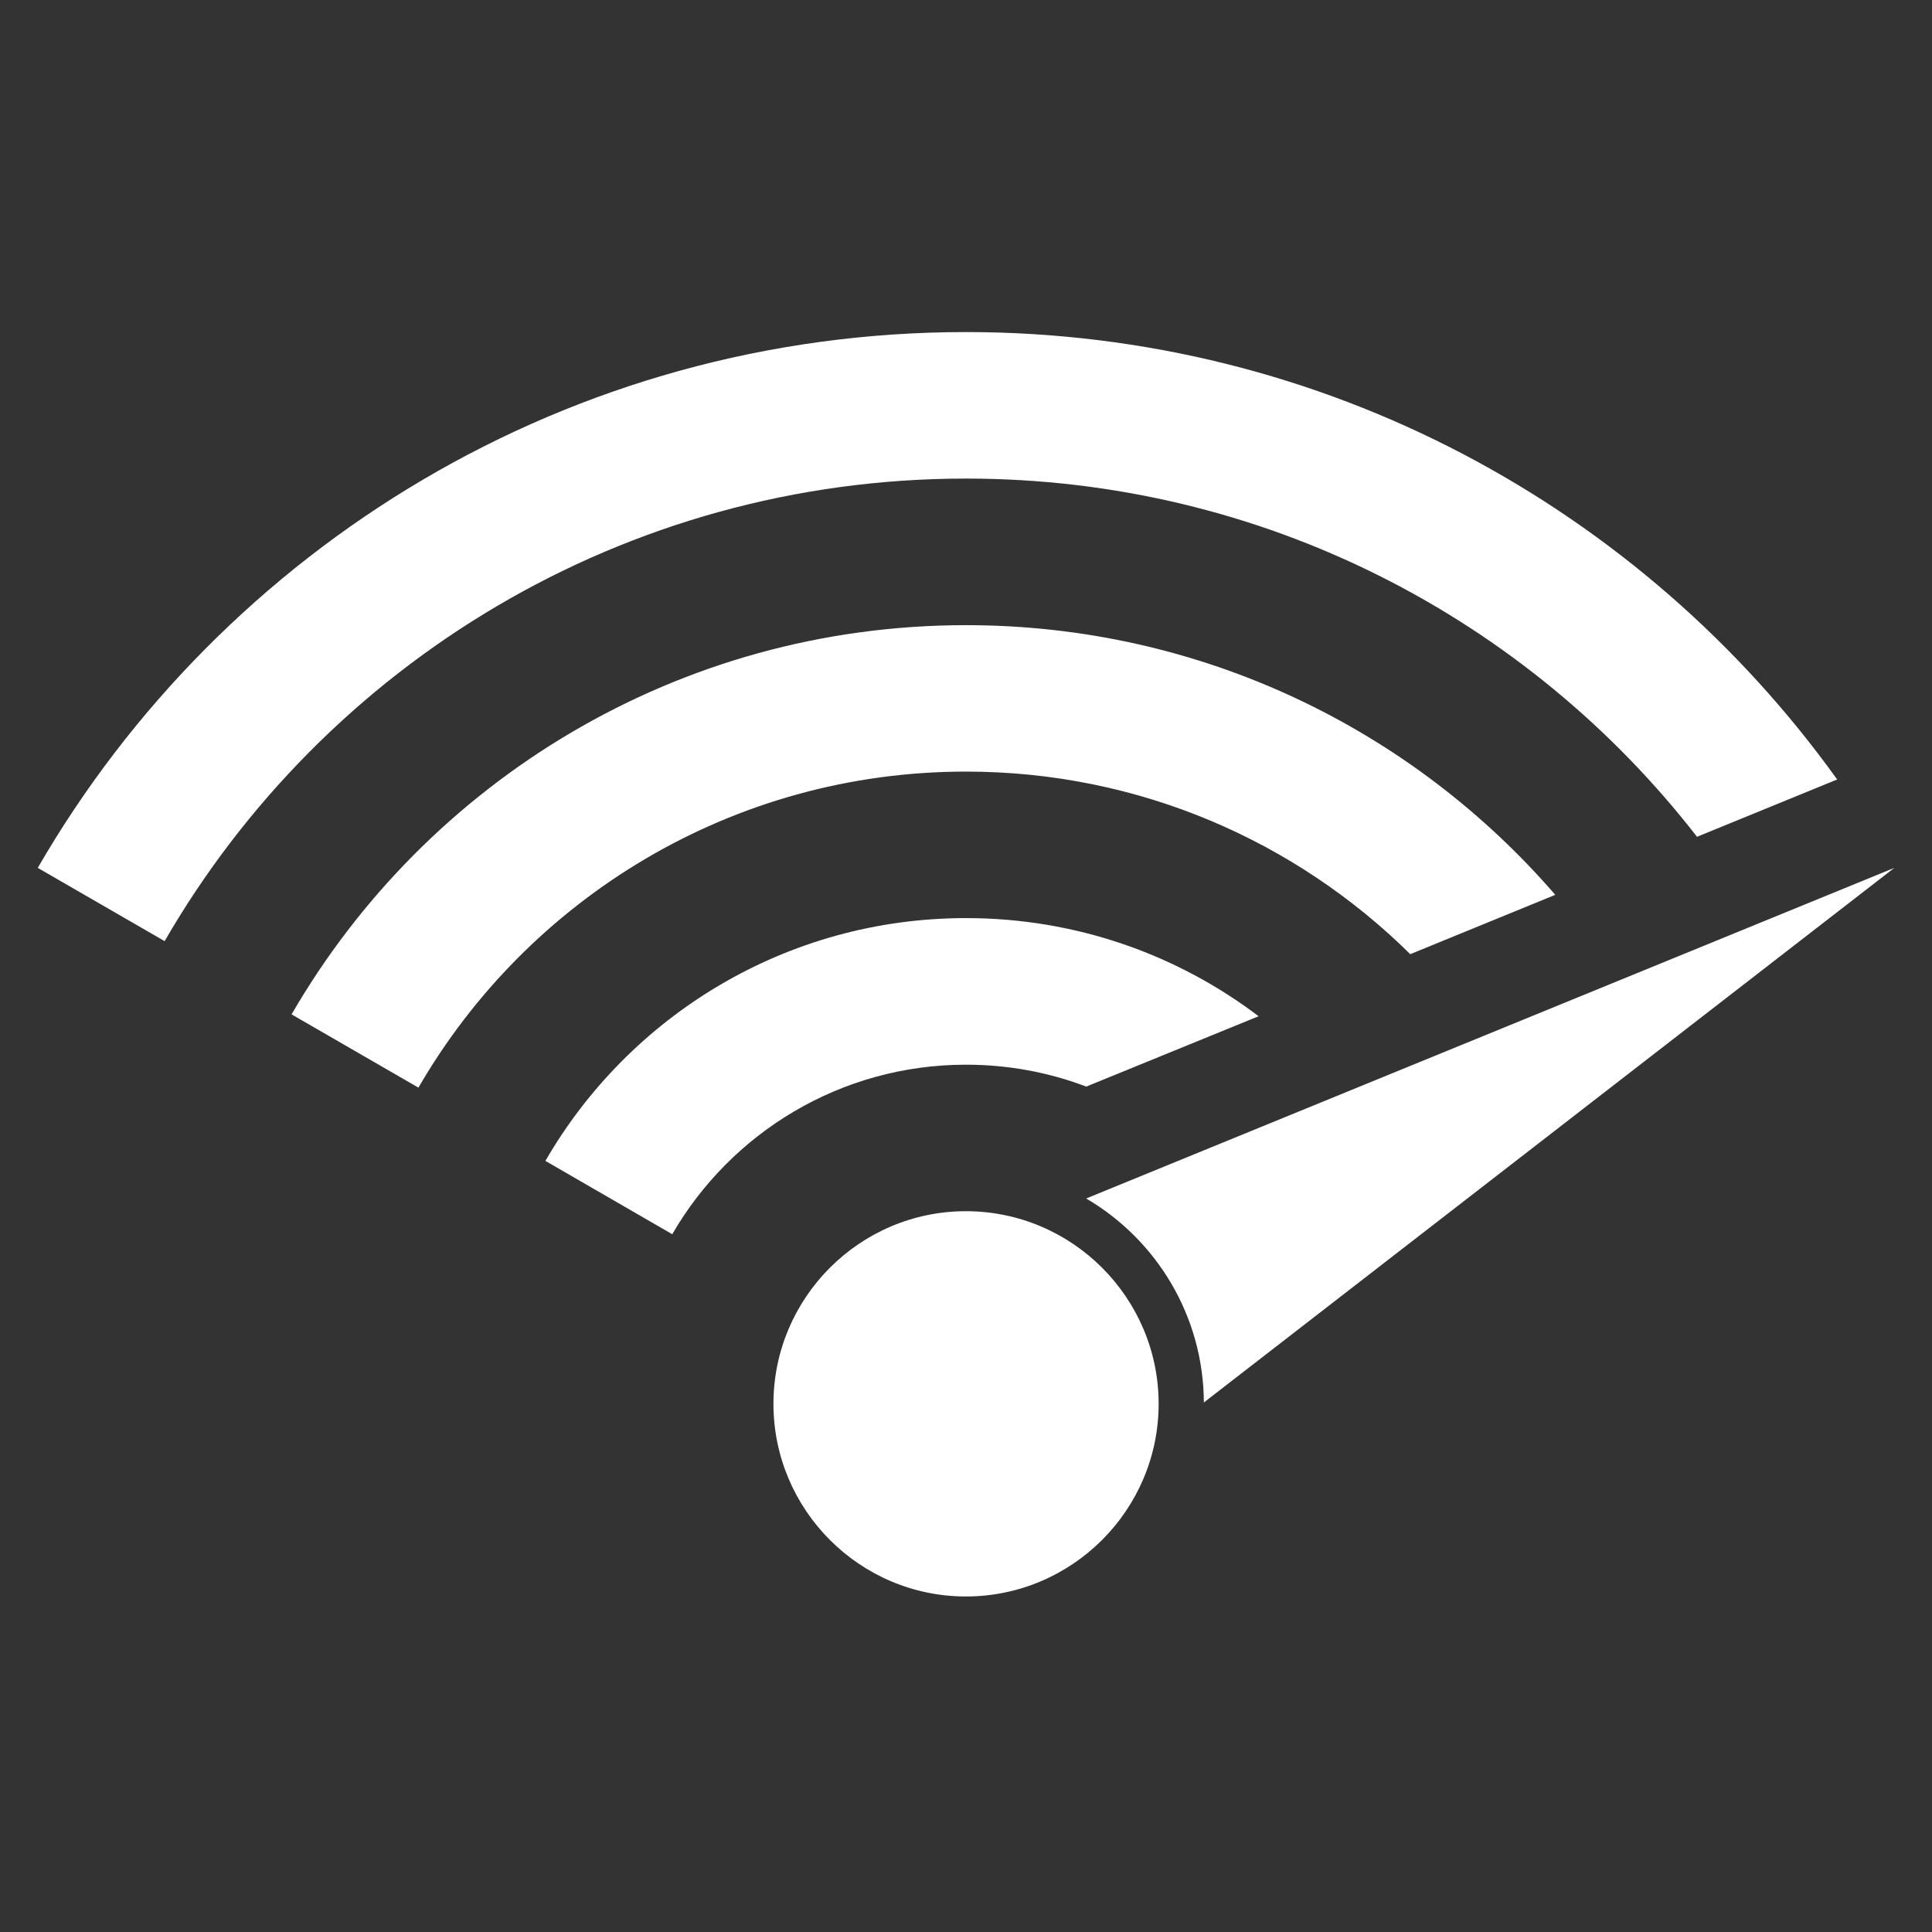 <svg width="24" height="24" viewBox="0 0 24 24" fill="none" xmlns="http://www.w3.org/2000/svg">
<rect x="0" y="0" width="24" height="24" fill="#333333" stroke="none"/>
<path d="M23.532 10.781L13.493 14.888C14.363 15.398 14.949 16.341 14.955 17.422L23.532 10.781ZM12 4.125C16.459 4.125 20.407 6.317 22.822 9.683L21.081 10.395C18.98 7.687 15.694 5.945 12 5.945C7.746 5.945 4.032 8.256 2.045 11.691L0.469 10.781C2.771 6.802 7.073 4.125 12 4.125V4.125ZM3.622 12.601L5.198 13.511C6.556 11.165 9.094 9.585 12 9.585C14.152 9.585 16.1 10.451 17.519 11.853L19.32 11.116C17.547 9.064 14.925 7.766 12 7.766C8.42 7.766 5.295 9.711 3.622 12.601ZM6.775 14.421L8.351 15.332C9.079 14.073 10.441 13.226 12 13.226C12.526 13.226 13.031 13.322 13.494 13.498L15.635 12.624C14.624 11.858 13.366 11.405 12 11.405C9.767 11.405 7.818 12.618 6.775 14.421H6.775ZM11.999 19.832C13.318 19.832 14.393 18.757 14.393 17.439C14.393 16.121 13.318 15.046 11.999 15.046C10.681 15.046 9.608 16.121 9.608 17.439C9.608 18.757 10.681 19.832 11.999 19.832Z" fill="white"/>
</svg>
